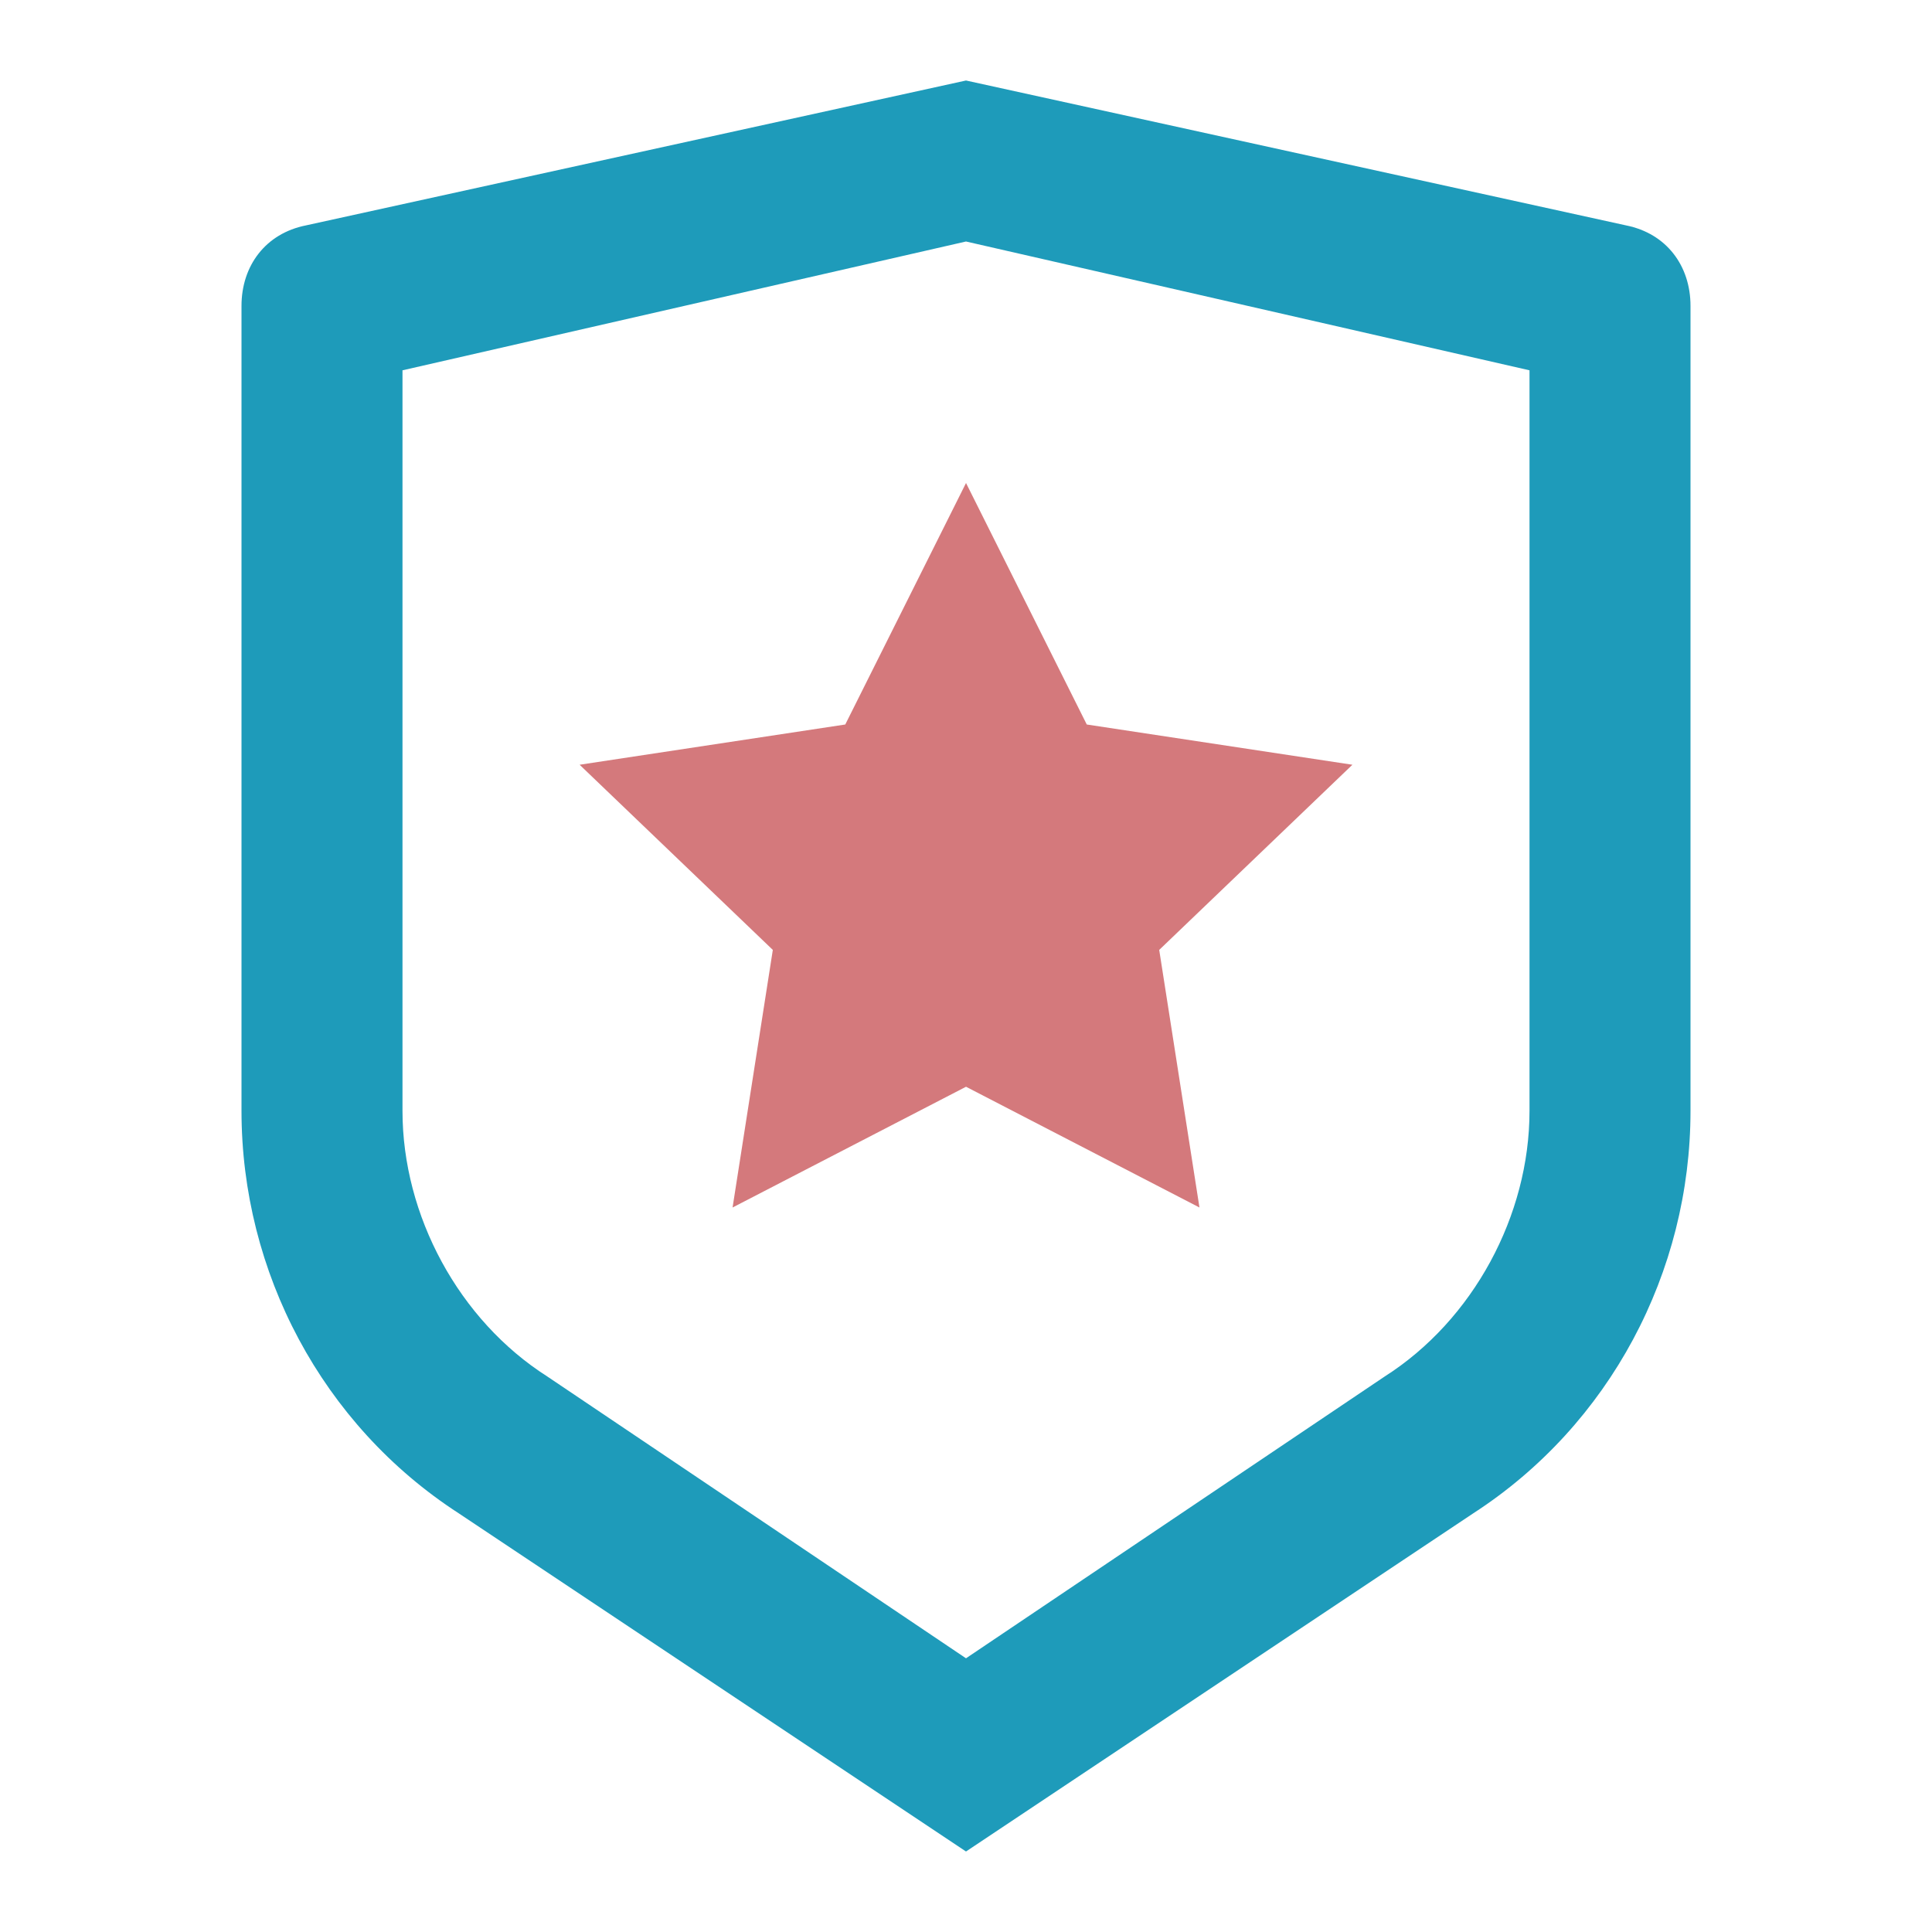 <svg width="112" height="112" viewBox="0 0 112 112" fill="none" xmlns="http://www.w3.org/2000/svg">
<path d="M94.267 13.067L56 4.667L17.733 13.067C15.4 13.533 14 15.4 14 17.733V64.4C14 73.733 18.667 82.6 26.6 87.733L56 107.333L85.4 87.733C93.333 82.6 98 73.733 98 64.4V17.733C98 15.4 96.6 13.533 94.267 13.067ZM88.667 64.4C88.667 70.467 85.4 76.533 80.267 79.8L56 96.133L31.733 79.8C26.6 76.533 23.333 70.467 23.333 64.4V21.467L56 14L88.667 21.467V64.4Z" fill="#1E9BBA"/>
<path d="M56.001 63L42.468 70L44.801 55.067L33.601 44.333L49.001 42L56.001 28L63.001 42L78.401 44.333L67.201 55.067L69.534 70L56.001 63Z" fill="#D4797C"/>
</svg>
